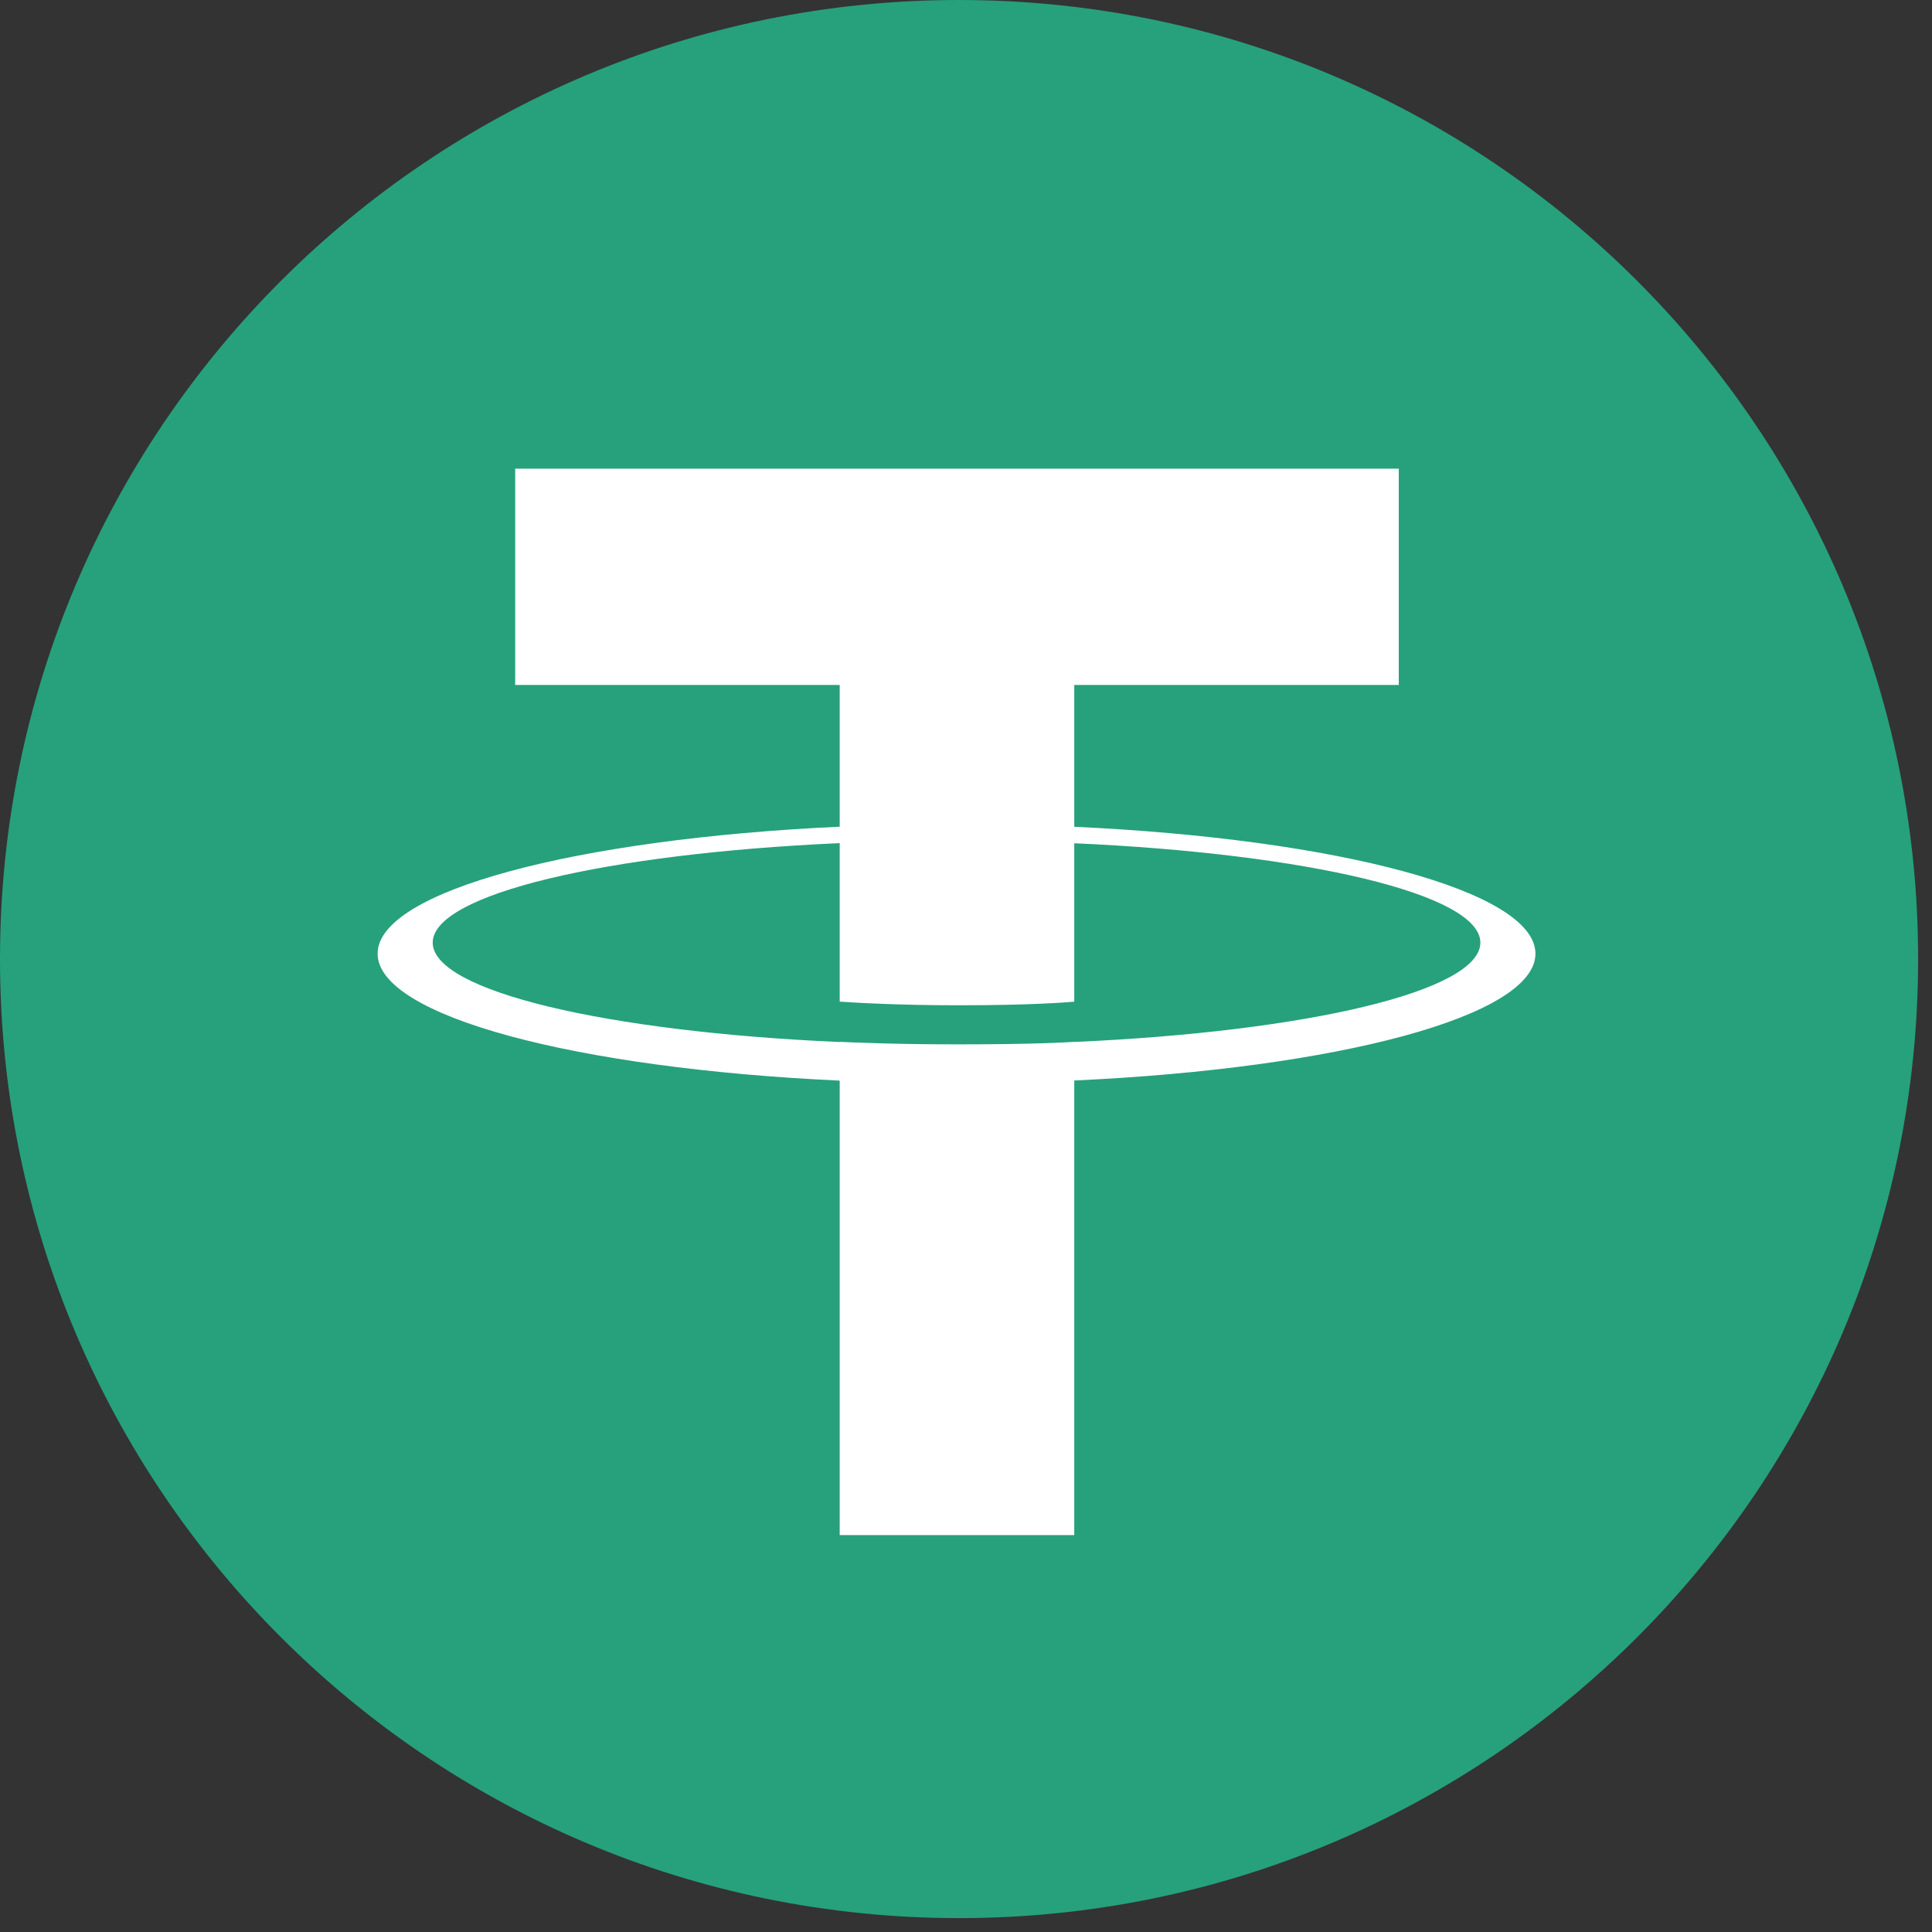 <svg width="114" height="114" viewBox="0 0 114 114" fill="none" xmlns="http://www.w3.org/2000/svg">
<rect x="0" y="0" width="114" height="114" fill="#333333" stroke="none"/>
<path d="M56.59 113.181C87.844 113.181 113.181 87.844 113.181 56.59C113.181 25.336 87.844 0 56.59 0C25.336 0 0 25.336 0 56.59C0 87.844 25.336 113.181 56.59 113.181Z" fill="#26A17B"/>
<path fill-rule="evenodd" clip-rule="evenodd" d="M63.388 61.482V61.475C62.999 61.503 60.994 61.624 56.52 61.624C52.947 61.624 50.432 61.517 49.548 61.475V61.486C35.797 60.881 25.533 58.486 25.533 55.621C25.533 52.76 35.797 50.366 49.548 49.75V59.102C50.447 59.165 53.022 59.318 56.58 59.318C60.849 59.318 62.989 59.141 63.388 59.105V49.757C77.111 50.369 87.351 52.764 87.351 55.621C87.351 58.486 77.111 60.874 63.388 61.482ZM63.388 48.785V40.416H82.537V27.655H30.399V40.416H49.548V48.781C33.986 49.496 22.282 52.58 22.282 56.272C22.282 59.965 33.986 63.045 49.548 63.763V90.58H63.388V63.756C78.926 63.042 90.601 59.961 90.601 56.272C90.601 52.583 78.926 49.503 63.388 48.785Z" fill="white"/>
</svg>
